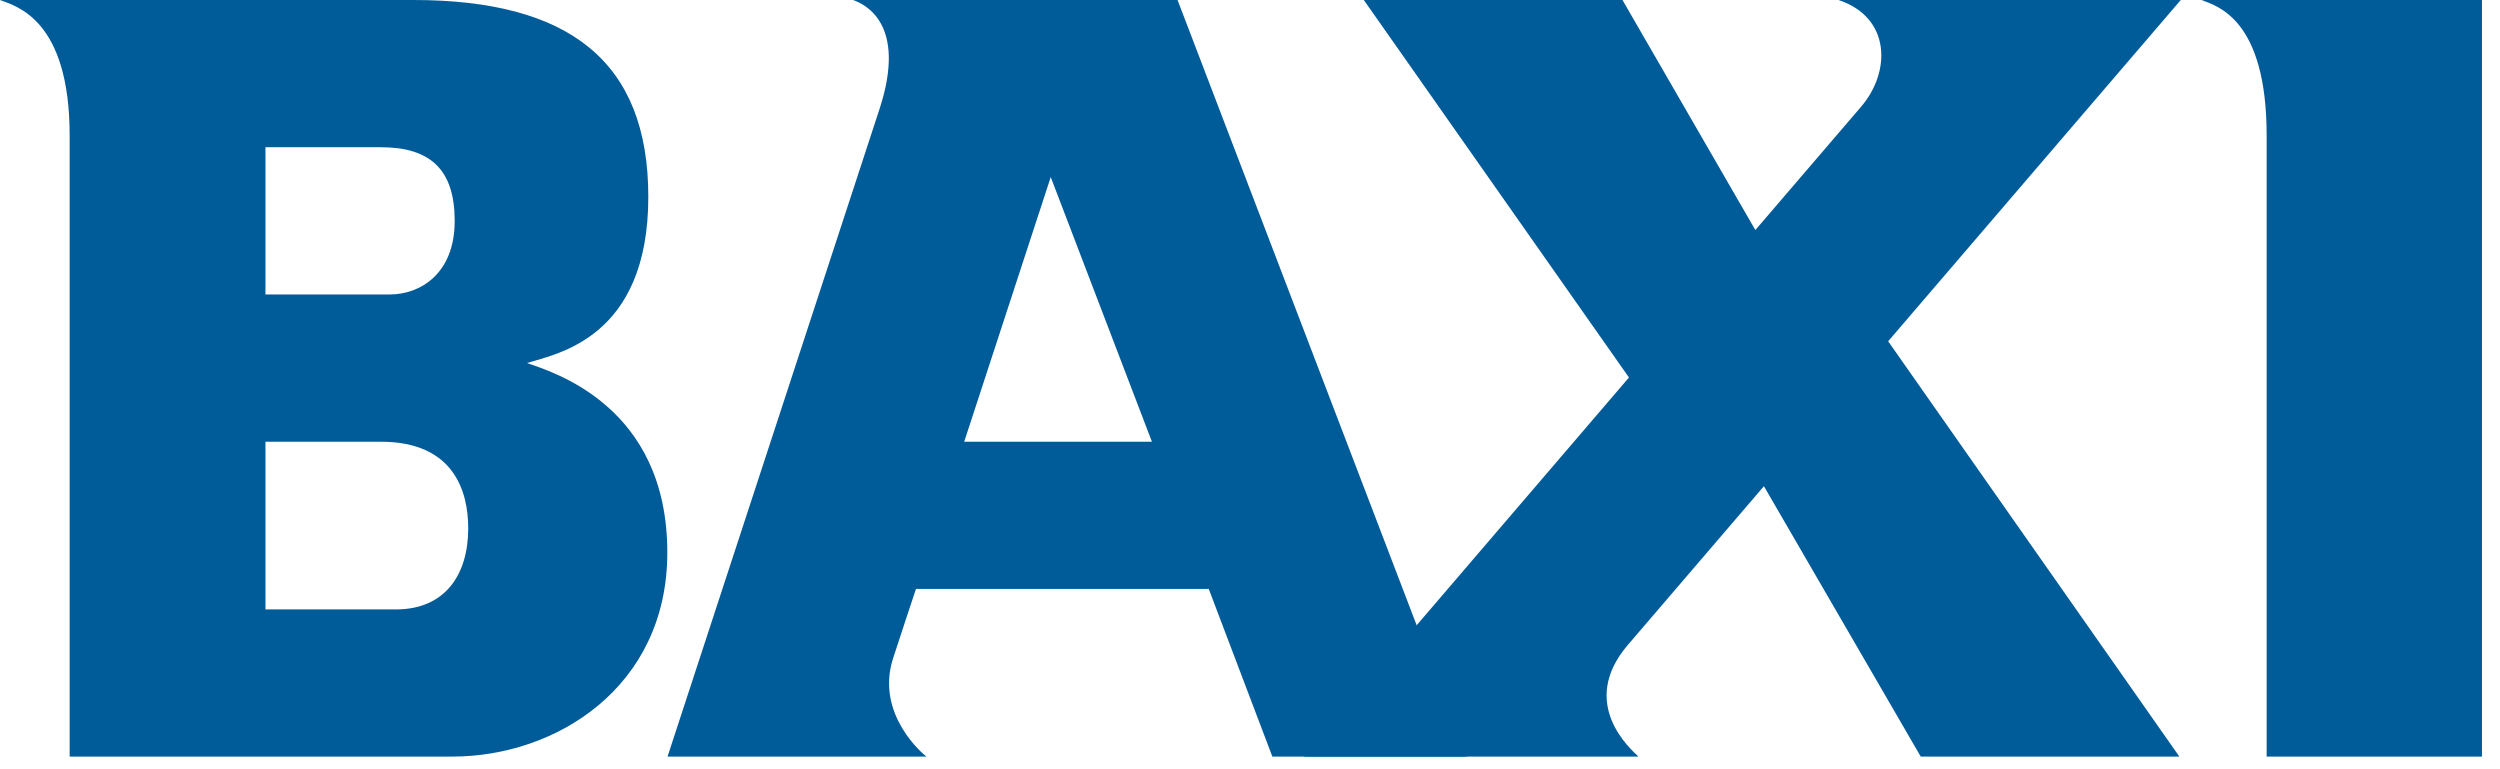 <svg xmlns="http://www.w3.org/2000/svg" width="65" height="20" viewBox="0 0 65 20">
    <g id="baxi-logo-fill" data-change="color" fill="#005B99" fill-rule="evenodd">
      <path d="M57.238 0L64.531 0 64.531 19.671 58.933 19.671 58.933 3.525C58.933.487 57.643.157 57.238 0M56.7 0L47.802 0C49.169.455 49.167 1.873 48.385 2.779 48.27 2.911 47.177 4.186 45.639 5.981L42.184 0 35.459 0 42.353 9.815C38.379 14.453 33.907 19.671 33.907 19.671L42.6 19.671C42.402 19.485 41.022 18.287 42.325 16.767 42.439 16.634 43.906 14.923 45.862 12.641L49.939 19.671 56.663 19.671 49.092 8.873C52.821 4.524 56.7 0 56.7 0"></path>
      <path d="M25.069 11.485L29.95 11.485 27.319 4.604 25.069 11.485zM33.081 19.671L31.428 15.313 23.815 15.313C23.815 15.313 23.336 16.749 23.215 17.133 22.759 18.583 24.017 19.622 24.088 19.671L17.356 19.671C17.356 19.671 22.542 3.828 22.865 2.842 23.607.58 22.449.099 22.181-0L30.616-0 38.139 19.671 33.081 19.671zM6.902 15.845L10.293 15.845C11.566 15.845 12.174 14.949 12.174 13.737 12.174 12.748 11.781 11.485 9.904 11.485L6.902 11.485 6.902 15.845zM6.902 7.656L10.137 7.656C10.912 7.656 11.822 7.131 11.822 5.742 11.822 4.417 11.195 3.828 9.904 3.828L6.902 3.828 6.902 7.656zM0 0L10.745 0C14.805 0 16.856 1.6 16.856 5.117 16.856 8.799 14.465 9.199 13.703 9.438 14.374 9.677 17.35 10.551 17.35 14.365 17.35 17.874 14.446 19.671 11.765 19.671L1.811 19.671 1.811 3.525C1.811.487.405.157 0 0L0 0z"></path>
    </g>
  </svg>